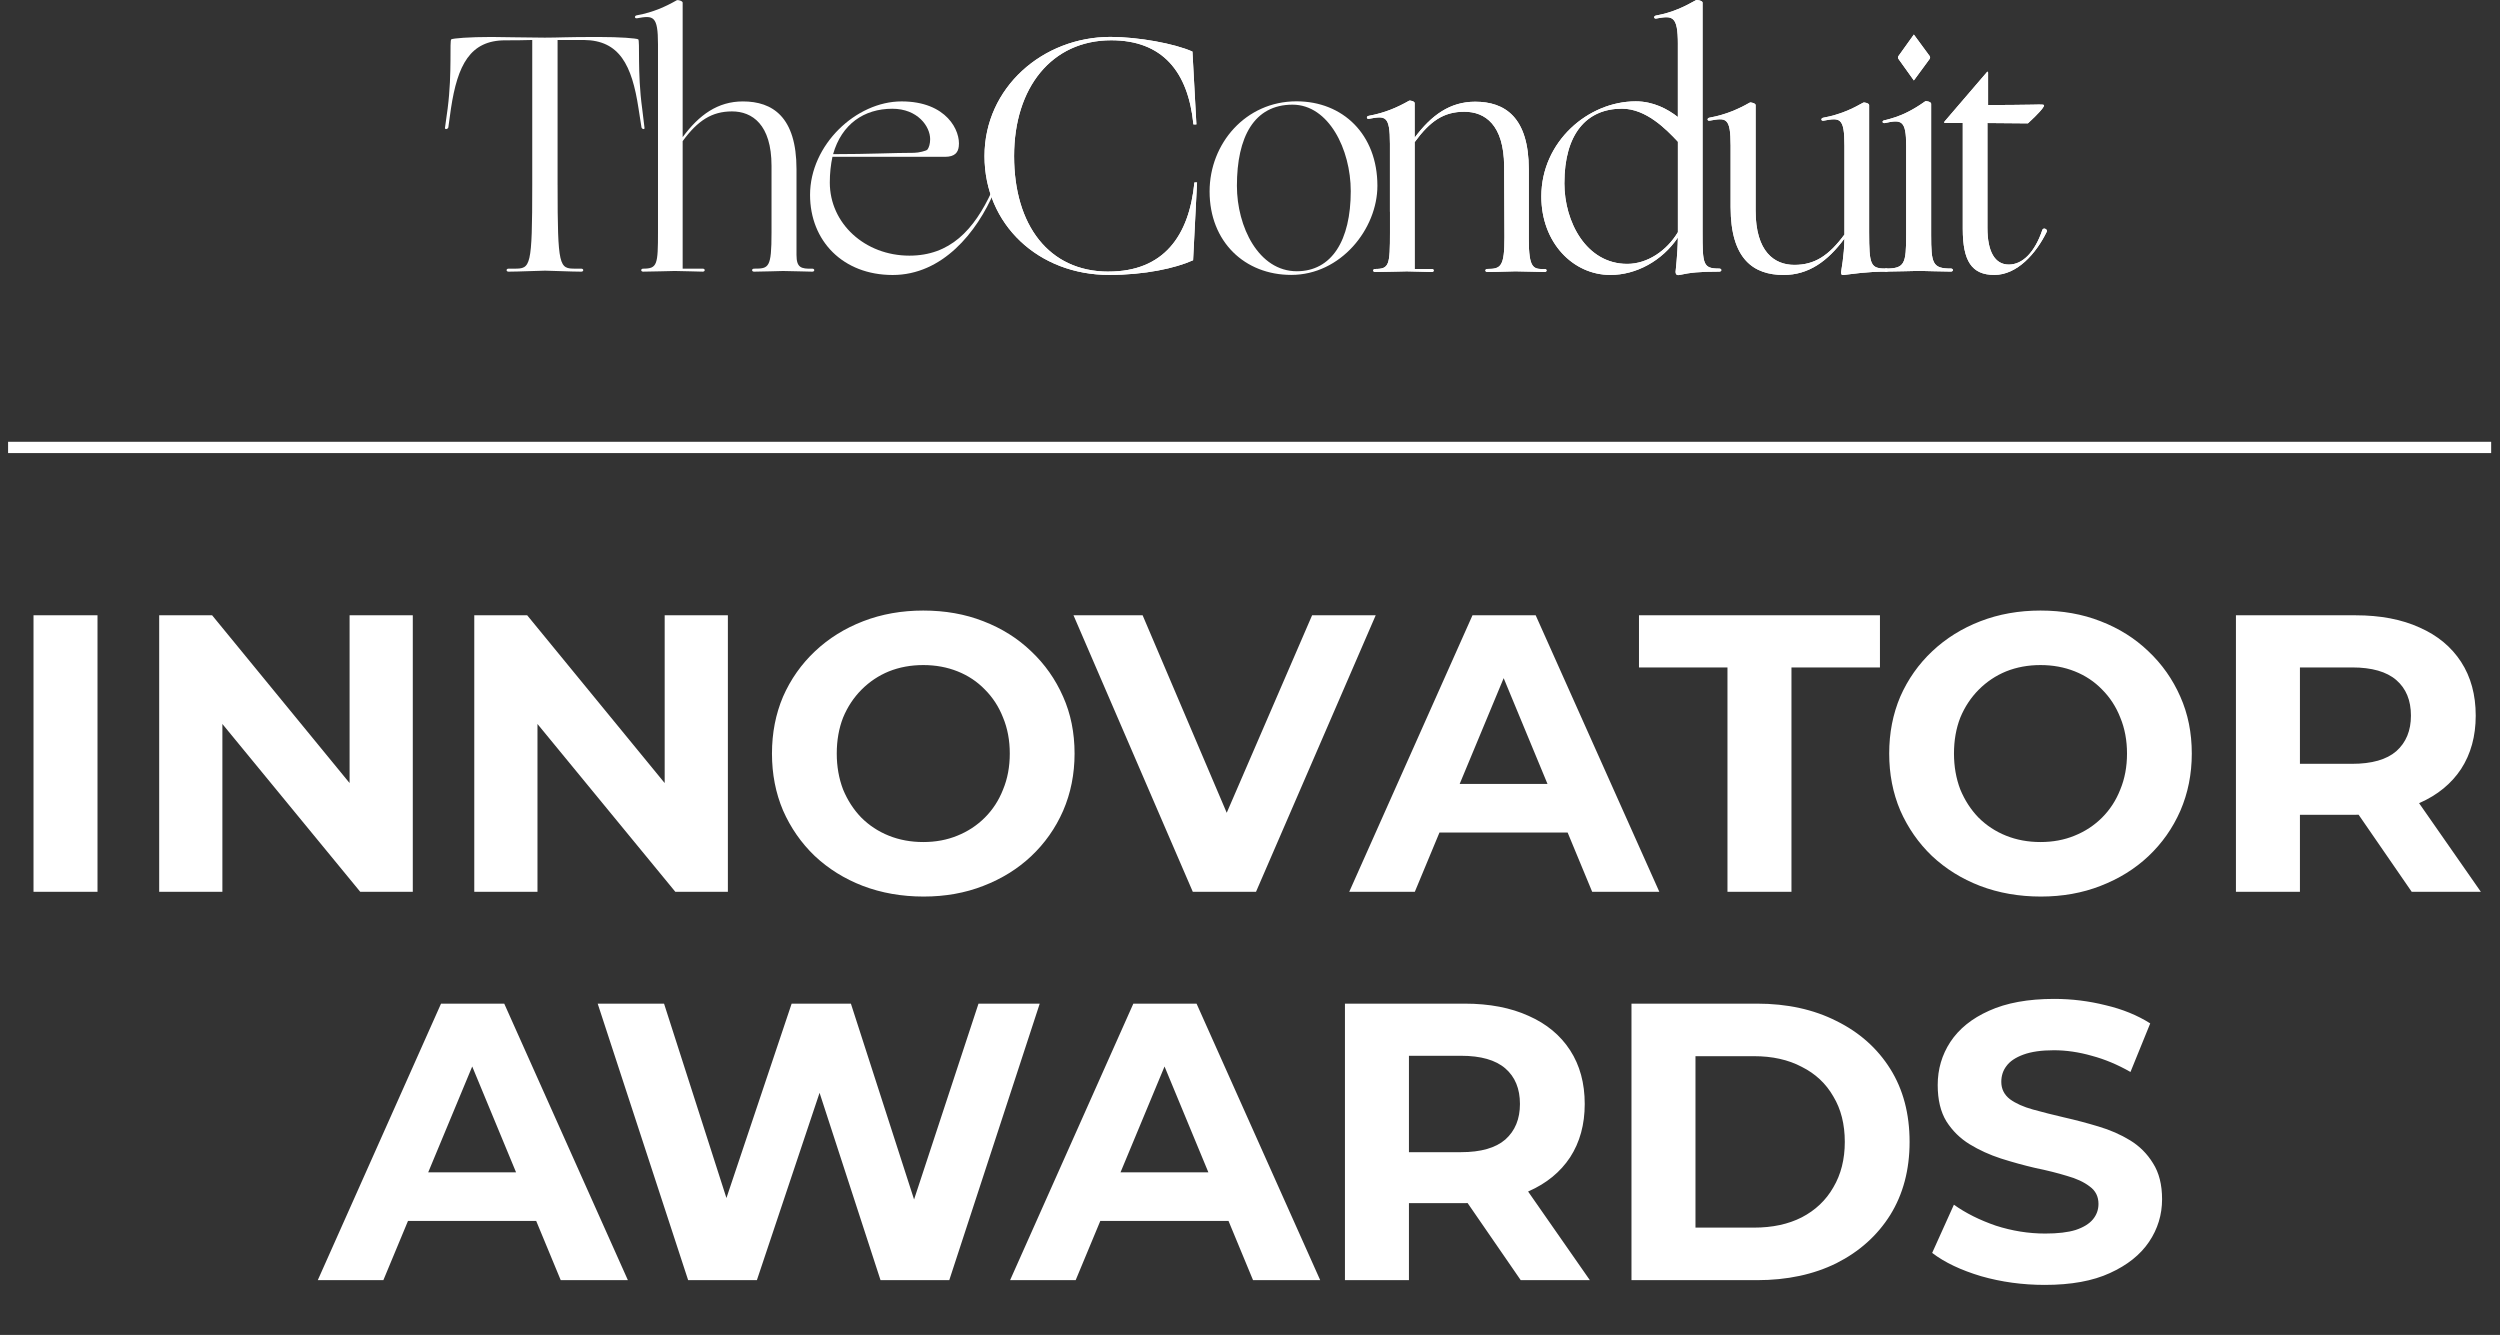 <svg width="309" height="165" viewBox="0 0 309 165" fill="none" xmlns="http://www.w3.org/2000/svg">
<rect x="0" y="0" width="309" height="165" fill="#333333" stroke="none"/>
<path d="M4.142 110.228V76.05H12.052V110.228H4.142ZM19.675 110.228V76.05H26.218L46.383 100.658H43.209V76.05H51.021V110.228H44.527L24.313 85.62H27.487V110.228H19.675ZM58.62 110.228V76.05H65.162L85.328 100.658H82.154V76.05H89.966V110.228H83.472L63.258 85.62H66.432V110.228H58.62ZM114.165 110.814C111.463 110.814 108.957 110.375 106.646 109.496C104.367 108.617 102.382 107.38 100.689 105.785C99.029 104.19 97.727 102.318 96.783 100.17C95.871 98.022 95.416 95.678 95.416 93.139C95.416 90.6 95.871 88.256 96.783 86.108C97.727 83.96 99.045 82.088 100.738 80.493C102.431 78.898 104.416 77.661 106.695 76.782C108.973 75.903 111.447 75.464 114.116 75.464C116.818 75.464 119.292 75.903 121.538 76.782C123.816 77.661 125.786 78.898 127.446 80.493C129.138 82.088 130.457 83.96 131.401 86.108C132.345 88.224 132.817 90.567 132.817 93.139C132.817 95.678 132.345 98.038 131.401 100.219C130.457 102.367 129.138 104.239 127.446 105.834C125.786 107.396 123.816 108.617 121.538 109.496C119.292 110.375 116.834 110.814 114.165 110.814ZM114.116 104.076C115.646 104.076 117.046 103.816 118.315 103.295C119.617 102.774 120.757 102.025 121.733 101.049C122.71 100.072 123.458 98.917 123.979 97.582C124.533 96.247 124.809 94.766 124.809 93.139C124.809 91.511 124.533 90.03 123.979 88.696C123.458 87.361 122.71 86.206 121.733 85.229C120.789 84.252 119.666 83.504 118.364 82.983C117.062 82.462 115.646 82.202 114.116 82.202C112.586 82.202 111.17 82.462 109.868 82.983C108.599 83.504 107.476 84.252 106.499 85.229C105.523 86.206 104.758 87.361 104.205 88.696C103.684 90.03 103.423 91.511 103.423 93.139C103.423 94.734 103.684 96.215 104.205 97.582C104.758 98.917 105.507 100.072 106.451 101.049C107.427 102.025 108.566 102.774 109.868 103.295C111.17 103.816 112.586 104.076 114.116 104.076ZM147.43 110.228L132.684 76.05H141.229L154.119 106.322H149.09L162.175 76.05H170.036L155.242 110.228H147.43ZM166.765 110.228L181.999 76.05H189.811L205.094 110.228H196.794L184.294 80.053H187.419L174.871 110.228H166.765ZM174.382 102.904L176.482 96.898H194.059L196.208 102.904H174.382ZM213.515 110.228V82.495H202.578V76.05H232.362V82.495H221.425V110.228H213.515ZM252.254 110.814C249.552 110.814 247.046 110.375 244.735 109.496C242.456 108.617 240.47 107.38 238.778 105.785C237.118 104.19 235.816 102.318 234.872 100.17C233.96 98.022 233.505 95.678 233.505 93.139C233.505 90.6 233.96 88.256 234.872 86.108C235.816 83.96 237.134 82.088 238.827 80.493C240.519 78.898 242.505 77.661 244.783 76.782C247.062 75.903 249.536 75.464 252.205 75.464C254.907 75.464 257.381 75.903 259.627 76.782C261.905 77.661 263.874 78.898 265.535 80.493C267.227 82.088 268.545 83.96 269.489 86.108C270.433 88.224 270.905 90.567 270.905 93.139C270.905 95.678 270.433 98.038 269.489 100.219C268.545 102.367 267.227 104.239 265.535 105.834C263.874 107.396 261.905 108.617 259.627 109.496C257.381 110.375 254.923 110.814 252.254 110.814ZM252.205 104.076C253.735 104.076 255.135 103.816 256.404 103.295C257.706 102.774 258.845 102.025 259.822 101.049C260.798 100.072 261.547 98.917 262.068 97.582C262.621 96.247 262.898 94.766 262.898 93.139C262.898 91.511 262.621 90.03 262.068 88.696C261.547 87.361 260.798 86.206 259.822 85.229C258.878 84.252 257.755 83.504 256.453 82.983C255.151 82.462 253.735 82.202 252.205 82.202C250.675 82.202 249.259 82.462 247.957 82.983C246.688 83.504 245.565 84.252 244.588 85.229C243.612 86.206 242.847 87.361 242.293 88.696C241.772 90.03 241.512 91.511 241.512 93.139C241.512 94.734 241.772 96.215 242.293 97.582C242.847 98.917 243.595 100.072 244.539 101.049C245.516 102.025 246.655 102.774 247.957 103.295C249.259 103.816 250.675 104.076 252.205 104.076ZM276.362 110.228V76.05H291.156C294.216 76.05 296.853 76.554 299.066 77.563C301.279 78.54 302.988 79.956 304.193 81.811C305.397 83.666 305.999 85.88 305.999 88.451C305.999 90.99 305.397 93.188 304.193 95.043C302.988 96.866 301.279 98.266 299.066 99.242C296.853 100.219 294.216 100.707 291.156 100.707H280.756L284.272 97.24V110.228H276.362ZM298.089 110.228L289.545 97.826H297.992L306.634 110.228H298.089ZM284.272 98.119L280.756 94.408H290.717C293.158 94.408 294.981 93.888 296.185 92.846C297.39 91.772 297.992 90.307 297.992 88.451C297.992 86.564 297.39 85.099 296.185 84.057C294.981 83.016 293.158 82.495 290.717 82.495H280.756L284.272 78.735V98.119ZM39.278 158.228L54.512 124.05H62.324L77.607 158.228H69.306L56.807 128.053H59.932L47.383 158.228H39.278ZM46.895 150.904L48.995 144.898H66.572L68.721 150.904H46.895ZM85.055 158.228L73.874 124.05H82.076L91.793 154.322H87.692L97.847 124.05H105.171L114.937 154.322H110.982L120.942 124.05H128.51L117.329 158.228H108.833L100.191 131.667H102.437L93.551 158.228H85.055ZM124.848 158.228L140.082 124.05H147.894L163.177 158.228H154.876L142.377 128.053H145.502L132.953 158.228H124.848ZM132.465 150.904L134.565 144.898H152.142L154.291 150.904H132.465ZM166.235 158.228V124.05H181.029C184.089 124.05 186.725 124.554 188.939 125.563C191.152 126.54 192.861 127.956 194.066 129.811C195.27 131.667 195.872 133.88 195.872 136.452C195.872 138.99 195.27 141.188 194.066 143.043C192.861 144.866 191.152 146.266 188.939 147.242C186.725 148.219 184.089 148.707 181.029 148.707H170.629L174.145 145.24V158.228H166.235ZM187.962 158.228L179.418 145.826H187.865L196.507 158.228H187.962ZM174.145 146.119L170.629 142.408H180.59C183.031 142.408 184.854 141.888 186.058 140.846C187.263 139.772 187.865 138.307 187.865 136.452C187.865 134.564 187.263 133.099 186.058 132.057C184.854 131.016 183.031 130.495 180.59 130.495H170.629L174.145 126.735V146.119ZM201.651 158.228V124.05H217.178C220.888 124.05 224.16 124.766 226.992 126.198C229.824 127.598 232.037 129.567 233.632 132.106C235.227 134.645 236.025 137.656 236.025 141.139C236.025 144.589 235.227 147.6 233.632 150.172C232.037 152.711 229.824 154.696 226.992 156.128C224.16 157.528 220.888 158.228 217.178 158.228H201.651ZM209.561 151.734H216.787C219.066 151.734 221.035 151.311 222.695 150.465C224.388 149.586 225.69 148.349 226.601 146.754C227.545 145.159 228.017 143.287 228.017 141.139C228.017 138.958 227.545 137.086 226.601 135.524C225.69 133.929 224.388 132.708 222.695 131.862C221.035 130.983 219.066 130.544 216.787 130.544H209.561V151.734ZM252.732 158.814C249.997 158.814 247.377 158.456 244.871 157.74C242.364 156.991 240.346 156.031 238.816 154.859L241.502 148.902C242.966 149.944 244.692 150.806 246.677 151.49C248.695 152.141 250.73 152.467 252.78 152.467C254.343 152.467 255.596 152.32 256.54 152.027C257.517 151.702 258.233 151.262 258.688 150.709C259.144 150.155 259.372 149.521 259.372 148.805C259.372 147.893 259.014 147.177 258.298 146.656C257.582 146.103 256.638 145.663 255.466 145.338C254.294 144.98 252.992 144.654 251.56 144.361C250.16 144.036 248.744 143.645 247.312 143.19C245.912 142.734 244.626 142.148 243.455 141.432C242.283 140.716 241.322 139.772 240.574 138.6C239.858 137.428 239.5 135.931 239.5 134.108C239.5 132.155 240.02 130.381 241.062 128.786C242.136 127.158 243.731 125.872 245.847 124.929C247.995 123.952 250.681 123.464 253.903 123.464C256.052 123.464 258.168 123.724 260.251 124.245C262.334 124.733 264.173 125.482 265.768 126.491L263.327 132.497C261.732 131.585 260.137 130.918 258.542 130.495C256.947 130.039 255.384 129.811 253.855 129.811C252.325 129.811 251.071 129.99 250.095 130.348C249.118 130.706 248.419 131.178 247.995 131.764C247.572 132.318 247.361 132.969 247.361 133.717C247.361 134.596 247.719 135.312 248.435 135.866C249.151 136.386 250.095 136.81 251.267 137.135C252.439 137.461 253.724 137.786 255.124 138.112C256.556 138.437 257.972 138.811 259.372 139.235C260.804 139.658 262.106 140.227 263.278 140.944C264.45 141.66 265.394 142.604 266.11 143.775C266.859 144.947 267.233 146.428 267.233 148.219C267.233 150.139 266.696 151.897 265.622 153.492C264.548 155.087 262.936 156.373 260.788 157.349C258.672 158.326 255.987 158.814 252.732 158.814Z" fill="white"/>
<g clip-path="url(#clip0_280_1300)">
<path d="M137.014 33.567C143.806 33.567 146.976 29.194 147.63 22.55H147.956L147.467 32.164C145.271 33.154 141.488 33.981 137.098 33.981C128.354 33.981 121.684 27.751 121.684 19.293C121.684 10.835 128.884 4.563 137.259 4.563C140.675 4.563 145.19 5.388 147.386 6.378L147.875 15.374H147.508C146.858 8.813 143.643 4.977 137.34 4.977C130.02 4.977 125.343 10.796 125.343 19.295C125.343 27.794 129.613 33.572 137.014 33.572" fill="white"/>
<path d="M193.356 22.633C193.356 27.459 196.082 32.618 201.126 32.618C203.605 32.618 206.005 31.01 207.388 28.699V17.517C205.924 15.948 203.442 13.432 200.474 13.432C196.082 13.432 193.358 16.568 193.358 22.633M207.386 5.468C207.386 1.919 206.734 1.919 204.701 2.291C204.375 2.333 204.375 1.961 204.701 1.919C206.734 1.547 208.238 0.805 209.623 0.022C209.743 -0.061 210.436 0.104 210.436 0.311V28.658C210.436 32.703 210.477 33.197 212.512 33.197C212.838 33.197 212.838 33.569 212.512 33.569C210.033 33.569 208.935 33.693 207.59 33.983C207.264 34.065 207.101 33.9 207.101 33.611C207.101 33.362 207.346 31.713 207.386 29.361C205.435 32.248 202.222 33.983 199.048 33.983C194.413 33.983 190.508 29.981 190.508 24.286C190.508 17.478 196.322 12.527 202.179 12.527C204.334 12.527 206.123 13.476 207.384 14.466V5.468H207.386Z" fill="white"/>
<path d="M213.905 18.011C213.905 14.462 213.335 14.547 211.301 14.916C210.978 14.958 210.978 14.588 211.301 14.544C213.335 14.172 214.879 13.472 216.262 12.688C216.384 12.606 216.993 12.771 216.993 12.978V26.016C216.993 31.132 219.312 32.742 221.791 32.742C224.27 32.742 226.02 31.628 227.974 28.989V18.013C227.974 14.464 227.404 14.549 225.371 14.919C225.045 14.96 225.045 14.59 225.371 14.547C227.404 14.175 228.907 13.474 230.293 12.69C230.413 12.608 231.024 12.773 231.024 12.98V28.66C231.024 32.827 231.185 33.199 233.179 33.199C233.422 33.199 233.422 33.571 233.179 33.571C230.659 33.571 229.031 33.861 227.893 33.985C227.567 34.026 227.567 33.861 227.567 33.613C227.567 33.365 227.933 31.796 227.974 29.487C225.898 32.292 223.541 33.985 220.451 33.985C216.792 33.985 213.905 32.087 213.905 25.609V18.017V18.011Z" fill="white"/>
<path d="M245.73 12.978C246.95 12.978 249.877 12.978 251.22 12.937C252.563 12.896 252.644 12.937 252.644 13.02C252.644 13.268 251.913 14.092 250.649 15.248C250.323 15.248 247.031 15.206 245.646 15.206V28.162C245.646 31.133 246.583 32.701 248.29 32.701C249.998 32.701 251.505 31.174 252.438 28.41C252.56 28.08 253.129 28.328 252.968 28.658C251.666 31.341 249.309 33.981 246.502 33.981C243.694 33.981 242.598 32.249 242.598 28.286V15.206H240.362C240.321 15.206 240.28 15.082 240.362 15L245.567 8.935C245.646 8.852 245.727 8.811 245.727 8.976V12.978H245.73Z" fill="white"/>
<path d="M190.912 33.245C189.528 33.286 188.96 33.204 188.96 29.572V20.948C188.96 14.47 185.992 12.573 182.331 12.573C179.219 12.573 176.911 14.246 174.848 17.019V12.732C174.848 12.525 174.276 12.375 174.153 12.458C172.772 13.241 171.226 13.944 169.193 14.314C168.867 14.355 168.867 14.727 169.193 14.686C171.226 14.314 171.796 14.231 171.796 17.78V17.883C171.796 17.883 171.796 17.895 171.796 17.904V26.175H171.801V28.708C171.801 32.751 171.719 33.247 169.971 33.247C169.647 33.247 169.647 33.619 169.971 33.619C171.151 33.619 173.265 33.537 173.875 33.537C174.527 33.537 176.641 33.619 176.965 33.619C177.289 33.619 177.291 33.247 176.965 33.247H174.85V17.567C176.761 14.967 178.428 13.811 180.991 13.811C183.553 13.811 185.872 15.419 185.913 20.537L185.953 29.326C185.953 32.956 185.505 33.245 183.839 33.245C183.513 33.245 183.513 33.617 183.839 33.617C185.016 33.617 186.685 33.534 187.294 33.534C187.946 33.534 190.588 33.617 190.914 33.617C191.24 33.617 191.24 33.245 190.914 33.245" fill="white"/>
<path d="M241.131 33.195C238.853 33.195 238.69 32.575 238.69 29.028V12.812C238.69 12.605 238.081 12.44 237.959 12.523C236.374 13.637 234.912 14.42 232.876 14.875C232.552 14.958 232.675 15.288 232.998 15.204C235.032 14.751 235.602 14.875 235.602 18.008V29.026C235.602 32.575 235.439 33.193 233.121 33.193C232.795 33.193 232.795 33.565 233.121 33.565C234.3 33.565 236.619 33.482 237.228 33.482C237.837 33.482 239.954 33.565 241.133 33.565C241.459 33.565 241.459 33.193 241.133 33.193" fill="white"/>
<path d="M236.552 9.94L234.65 7.281C234.575 7.177 234.575 7.033 234.65 6.929L236.552 4.27L238.502 6.926C238.579 7.033 238.579 7.179 238.502 7.285L236.552 9.942V9.94Z" fill="white"/>
<path d="M68.919 22.892C68.919 33.043 69.12 33.206 71.115 33.206H71.846C72.172 33.206 72.172 33.578 71.846 33.578C70.707 33.578 67.941 33.454 67.373 33.454C66.763 33.454 63.997 33.578 62.858 33.578C62.532 33.578 62.532 33.206 62.858 33.206H63.589C65.584 33.206 65.785 33.041 65.785 22.892V4.942C64.647 4.983 63.388 4.983 62.45 4.983C58.099 4.983 56.555 8.036 55.74 13.4L55.414 15.752C55.332 15.998 54.925 16.042 55.006 15.752L55.332 13.4C55.903 8.944 55.536 4.983 55.781 4.859C56.023 4.735 57.936 4.57 60.743 4.57C61.76 4.57 65.541 4.653 67.332 4.653C69.123 4.653 69.77 4.57 73.877 4.57H73.918C76.725 4.57 78.636 4.735 78.881 4.859C79.123 4.983 78.758 8.944 79.37 13.4L79.655 15.752C79.737 16.042 79.37 15.998 79.288 15.752L78.921 13.4C78.109 8.036 76.562 4.983 72.17 4.942H68.917V22.89L68.919 22.892Z" fill="white"/>
<path d="M79.498 33.578C79.172 33.578 79.172 33.206 79.498 33.206C81.248 33.206 81.328 32.712 81.328 28.667V5.479C81.328 1.93 80.759 1.889 78.724 2.261C78.398 2.303 78.398 1.93 78.724 1.889C80.759 1.517 82.263 0.816 83.646 0.033C83.768 -0.05 84.377 0.116 84.377 0.322V16.951C86.413 14.188 88.729 12.536 91.819 12.536C95.48 12.536 98.448 14.434 98.448 20.912V31.515C98.448 33.084 99.019 33.247 100.4 33.206C100.726 33.206 100.726 33.578 100.4 33.578C100.074 33.578 97.432 33.495 96.782 33.495C96.171 33.495 94.382 33.578 93.203 33.578C92.877 33.578 92.877 33.206 93.203 33.206C95.032 33.206 95.36 33.123 95.36 28.75V20.496C95.36 15.38 92.96 13.77 90.479 13.77C87.998 13.77 86.25 14.884 84.377 17.443V33.204H86.857C87.185 33.204 87.185 33.576 86.857 33.576C86.528 33.576 84.051 33.493 83.401 33.493C82.79 33.493 80.676 33.576 79.496 33.576" fill="white"/>
<path d="M114.6 18.518C114.846 18.228 114.966 17.734 114.966 17.197C114.966 15.628 113.422 13.441 110.291 13.441C106.793 13.441 104.028 15.339 102.971 19.053C107.565 19.053 110.332 18.888 112.974 18.888C113.542 18.888 114.479 18.64 114.6 18.515M100.123 24.086C100.123 17.898 105.817 12.534 111.43 12.534C117.042 12.534 118.749 16.205 118.505 18.104C118.423 18.805 118.057 19.384 116.796 19.384H102.89C102.686 20.332 102.564 21.405 102.564 22.561C102.564 27.635 106.915 31.598 112.403 31.598C117.366 31.598 120.375 28.503 122.612 23.592C122.814 23.098 123.099 23.22 122.897 23.675C120.742 28.749 116.472 33.989 110.332 33.989C104.191 33.989 100.123 29.781 100.123 24.086Z" fill="white"/>
<path d="M137.014 33.567C143.806 33.567 146.976 29.194 147.63 22.55H147.956L147.467 32.164C145.271 33.154 141.488 33.981 137.098 33.981C128.354 33.981 121.684 27.751 121.684 19.293C121.684 10.835 128.884 4.563 137.259 4.563C140.675 4.563 145.19 5.388 147.386 6.378L147.875 15.374H147.508C146.858 8.813 143.643 4.977 137.34 4.977C130.02 4.977 125.343 10.796 125.343 19.295C125.343 27.794 129.613 33.572 137.014 33.572" fill="white"/>
<path d="M166.953 23.623C166.953 18.466 164.227 12.937 159.756 12.937C154.997 12.937 152.882 16.939 152.882 22.964C152.882 28.038 155.567 33.526 160.283 33.526C164.594 33.526 166.953 29.731 166.953 23.623ZM149.506 23.665C149.506 17.722 153.98 12.523 160.243 12.523C165.977 12.523 170.247 16.608 170.247 22.962C170.247 28.284 165.733 33.979 159.593 33.979C153.858 33.979 149.506 29.894 149.506 23.665Z" fill="white"/>
<path d="M193.356 22.633C193.356 27.459 196.082 32.618 201.126 32.618C203.605 32.618 206.005 31.01 207.388 28.699V17.517C205.924 15.948 203.442 13.432 200.474 13.432C196.082 13.432 193.358 16.568 193.358 22.633M207.386 5.468C207.386 1.919 206.734 1.919 204.701 2.291C204.375 2.333 204.375 1.961 204.701 1.919C206.734 1.547 208.238 0.805 209.623 0.022C209.743 -0.061 210.436 0.104 210.436 0.311V28.658C210.436 32.703 210.477 33.197 212.512 33.197C212.838 33.197 212.838 33.569 212.512 33.569C210.033 33.569 208.935 33.693 207.59 33.983C207.264 34.065 207.101 33.9 207.101 33.611C207.101 33.362 207.346 31.713 207.386 29.361C205.435 32.248 202.222 33.983 199.048 33.983C194.413 33.983 190.508 29.981 190.508 24.286C190.508 17.478 196.322 12.527 202.179 12.527C204.334 12.527 206.123 13.476 207.384 14.466V5.468H207.386Z" fill="white"/>
<path d="M213.905 18.011C213.905 14.462 213.335 14.547 211.301 14.916C210.978 14.958 210.978 14.588 211.301 14.544C213.335 14.172 214.879 13.472 216.262 12.688C216.384 12.606 216.993 12.771 216.993 12.978V26.016C216.993 31.132 219.312 32.742 221.791 32.742C224.27 32.742 226.02 31.628 227.974 28.989V18.013C227.974 14.464 227.404 14.549 225.371 14.919C225.045 14.96 225.045 14.59 225.371 14.547C227.404 14.175 228.907 13.474 230.293 12.69C230.413 12.608 231.024 12.773 231.024 12.98V28.66C231.024 32.827 231.185 33.199 233.179 33.199C233.422 33.199 233.422 33.571 233.179 33.571C230.659 33.571 229.031 33.861 227.893 33.985C227.567 34.026 227.567 33.861 227.567 33.613C227.567 33.365 227.933 31.796 227.974 29.487C225.898 32.292 223.541 33.985 220.451 33.985C216.792 33.985 213.905 32.087 213.905 25.609V18.017V18.011Z" fill="white"/>
<path d="M245.73 12.978C246.95 12.978 249.877 12.978 251.22 12.937C252.563 12.896 252.644 12.937 252.644 13.02C252.644 13.268 251.913 14.092 250.649 15.248C250.323 15.248 247.031 15.206 245.646 15.206V28.162C245.646 31.133 246.583 32.701 248.29 32.701C249.998 32.701 251.505 31.174 252.438 28.41C252.56 28.08 253.129 28.328 252.968 28.658C251.666 31.341 249.309 33.981 246.502 33.981C243.694 33.981 242.598 32.249 242.598 28.286V15.206H240.362C240.321 15.206 240.28 15.082 240.362 15L245.567 8.935C245.646 8.852 245.727 8.811 245.727 8.976V12.978H245.73Z" fill="white"/>
<path d="M190.912 33.245C189.528 33.286 188.96 33.204 188.96 29.572V20.948C188.96 14.47 185.992 12.573 182.331 12.573C179.219 12.573 176.911 14.246 174.848 17.019V12.732C174.848 12.525 174.276 12.375 174.153 12.458C172.772 13.241 171.226 13.944 169.193 14.314C168.867 14.355 168.867 14.727 169.193 14.686C171.226 14.314 171.796 14.231 171.796 17.78V17.883C171.796 17.883 171.796 17.895 171.796 17.904V26.175H171.801V28.708C171.801 32.751 171.719 33.247 169.971 33.247C169.647 33.247 169.647 33.619 169.971 33.619C171.151 33.619 173.265 33.537 173.875 33.537C174.527 33.537 176.641 33.619 176.965 33.619C177.289 33.619 177.291 33.247 176.965 33.247H174.85V17.567C176.761 14.967 178.428 13.811 180.991 13.811C183.553 13.811 185.872 15.419 185.913 20.537L185.953 29.326C185.953 32.956 185.505 33.245 183.839 33.245C183.513 33.245 183.513 33.617 183.839 33.617C185.016 33.617 186.685 33.534 187.294 33.534C187.946 33.534 190.588 33.617 190.914 33.617C191.24 33.617 191.24 33.245 190.914 33.245" fill="white"/>
<path d="M241.131 33.195C238.853 33.195 238.69 32.575 238.69 29.028V12.812C238.69 12.605 238.081 12.44 237.959 12.523C236.374 13.637 234.912 14.42 232.876 14.875C232.552 14.958 232.675 15.288 232.998 15.204C235.032 14.751 235.602 14.875 235.602 18.008V29.026C235.602 32.575 235.439 33.193 233.121 33.193C232.795 33.193 232.795 33.565 233.121 33.565C234.3 33.565 236.619 33.482 237.228 33.482C237.837 33.482 239.954 33.565 241.133 33.565C241.459 33.565 241.459 33.193 241.133 33.193" fill="white"/>
<path d="M236.552 9.94L234.65 7.281C234.575 7.177 234.575 7.033 234.65 6.929L236.552 4.27L238.502 6.926C238.579 7.033 238.579 7.179 238.502 7.285L236.552 9.942V9.94Z" fill="white"/>
</g>
<line x1="1" y1="55.303" x2="307.908" y2="55.303" stroke="white" stroke-width="1.395"/>
<defs>
<clipPath id="clip0_280_1300">
<rect width="198" height="34" fill="white" transform="translate(55)"/>
</clipPath>
</defs>
</svg>
